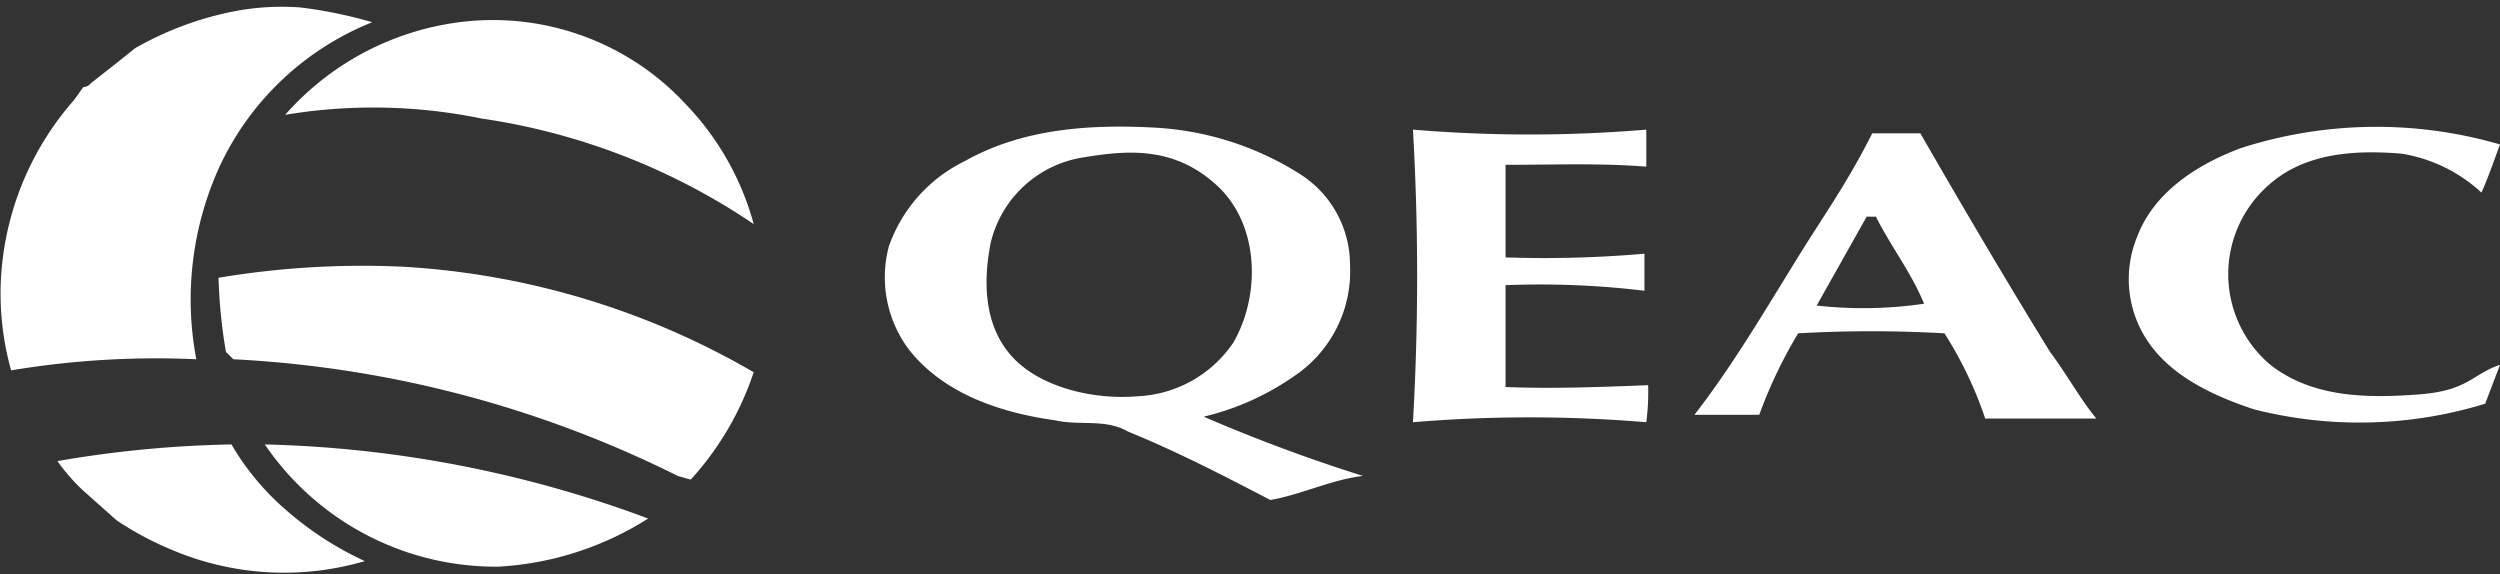 <?xml version="1.0" encoding="UTF-8"?>
<svg data-bbox="0.031 0.365 134.969 30.56" viewBox="0 0 135 31" xmlns="http://www.w3.org/2000/svg" data-type="color">
    <rect x="0" y="0" width="135" height="31" fill="#333333" stroke="none"/>
    <g>
        <path fill="#ffffff" d="M7.3 2.6a17.6 17.6 0 015.4-2 13.7 13.7 0 013.5-.2 24.5 24.5 0 013.9.8 15.4 15.4 0 00-8.2 7.7 17.3 17.3 0 00-1.3 10.5 47.6 47.6 0 00-10 .6 15.4 15.4 0 01-.5-5.6 15.9 15.9 0 013.9-9l.5-.7a.5.5 0 00.4-.2l1.4-1.1zM3.1 24.9a61 61 0 019.4-.9 13.9 13.9 0 002.9 3.5 17.7 17.7 0 004.3 2.8 15.5 15.5 0 01-10.4-.6 17.3 17.3 0 01-3-1.6l-1.8-1.6a10.7 10.7 0 01-1.4-1.6z" data-color="1"/>
        <path fill="#ffffff" d="M15.4 6.2a15.1 15.1 0 019.4-5 14.2 14.2 0 0112.3 4.5 15 15 0 013.6 6.4A35.3 35.3 0 0026 6.4a29 29 0 00-10.6-.2zm36.7 2.5c3.2-1.8 6.9-2 10.4-1.8a16.3 16.3 0 017.7 2.5 5.8 5.8 0 012.7 4.9 6.8 6.8 0 01-3 6 14.3 14.3 0 01-4.9 2.2 88.9 88.9 0 008.6 3.2c-1.7.2-3.3 1-5 1.3-2.5-1.3-5-2.6-7.7-3.7-1.2-.7-2.6-.3-3.9-.6-2.9-.4-6-1.4-7.9-3.8a6.5 6.5 0 01-1.1-5.6 8.1 8.1 0 014.1-4.6zm6.4-.2a6.1 6.1 0 00-5 4.6c-.4 2-.4 4.4 1.1 6.1s4.4 2.4 6.8 2.2a6.6 6.6 0 005.2-2.9c1.5-2.6 1.4-6.4-.9-8.5s-4.8-1.9-7.2-1.5zM121 8a23.9 23.9 0 0114-.2c-.3.8-.6 1.7-1 2.6a8.3 8.3 0 00-4.3-2.1c-2.4-.2-5.2-.1-7.2 1.7a6.4 6.4 0 00.1 9.7c2.3 1.8 5.3 1.8 8 1.6s2.9-1.1 4.4-1.6l-.8 2.1a23.1 23.1 0 01-12.5.3c-2.1-.7-4.3-1.7-5.6-3.5a6 6 0 01-.7-5.8c.9-2.4 3.2-3.9 5.6-4.8zM76.3 7a75.7 75.7 0 0012.6 0v2c-2.5-.2-5-.1-7.6-.1v5a62.6 62.6 0 007.5-.2v2a47.1 47.1 0 00-7.5-.3v5.5c2.6.1 5.1 0 7.7-.1a12.7 12.7 0 01-.1 2 75.7 75.7 0 00-12.6 0 138.8 138.8 0 000-15.8zm24.8.2h2.6c2.3 4 4.6 7.9 7 11.8.9 1.2 1.6 2.5 2.5 3.6h-6A20.8 20.8 0 00105 18a69.4 69.4 0 00-7.9 0 25.3 25.3 0 00-2.1 4.4h-3.5c2.4-3.1 4.3-6.5 6.4-9.8 1.1-1.7 2.2-3.4 3.2-5.4zm-3 9.3a22.5 22.5 0 005.8-.1c-.7-1.7-1.8-3.1-2.6-4.7h-.5zM11.8 15a47.1 47.1 0 019.9-.6 42.5 42.5 0 0119 5.7 16.2 16.2 0 01-3.4 5.8l-.7-.2a60.6 60.6 0 00-24-6.3l-.4-.4a28.5 28.5 0 01-.4-4zm2.5 9A63.4 63.4 0 0135 28a16.8 16.8 0 01-8.1 2.6A15.1 15.1 0 0114.3 24z" data-color="1"/>
    </g>
</svg>
